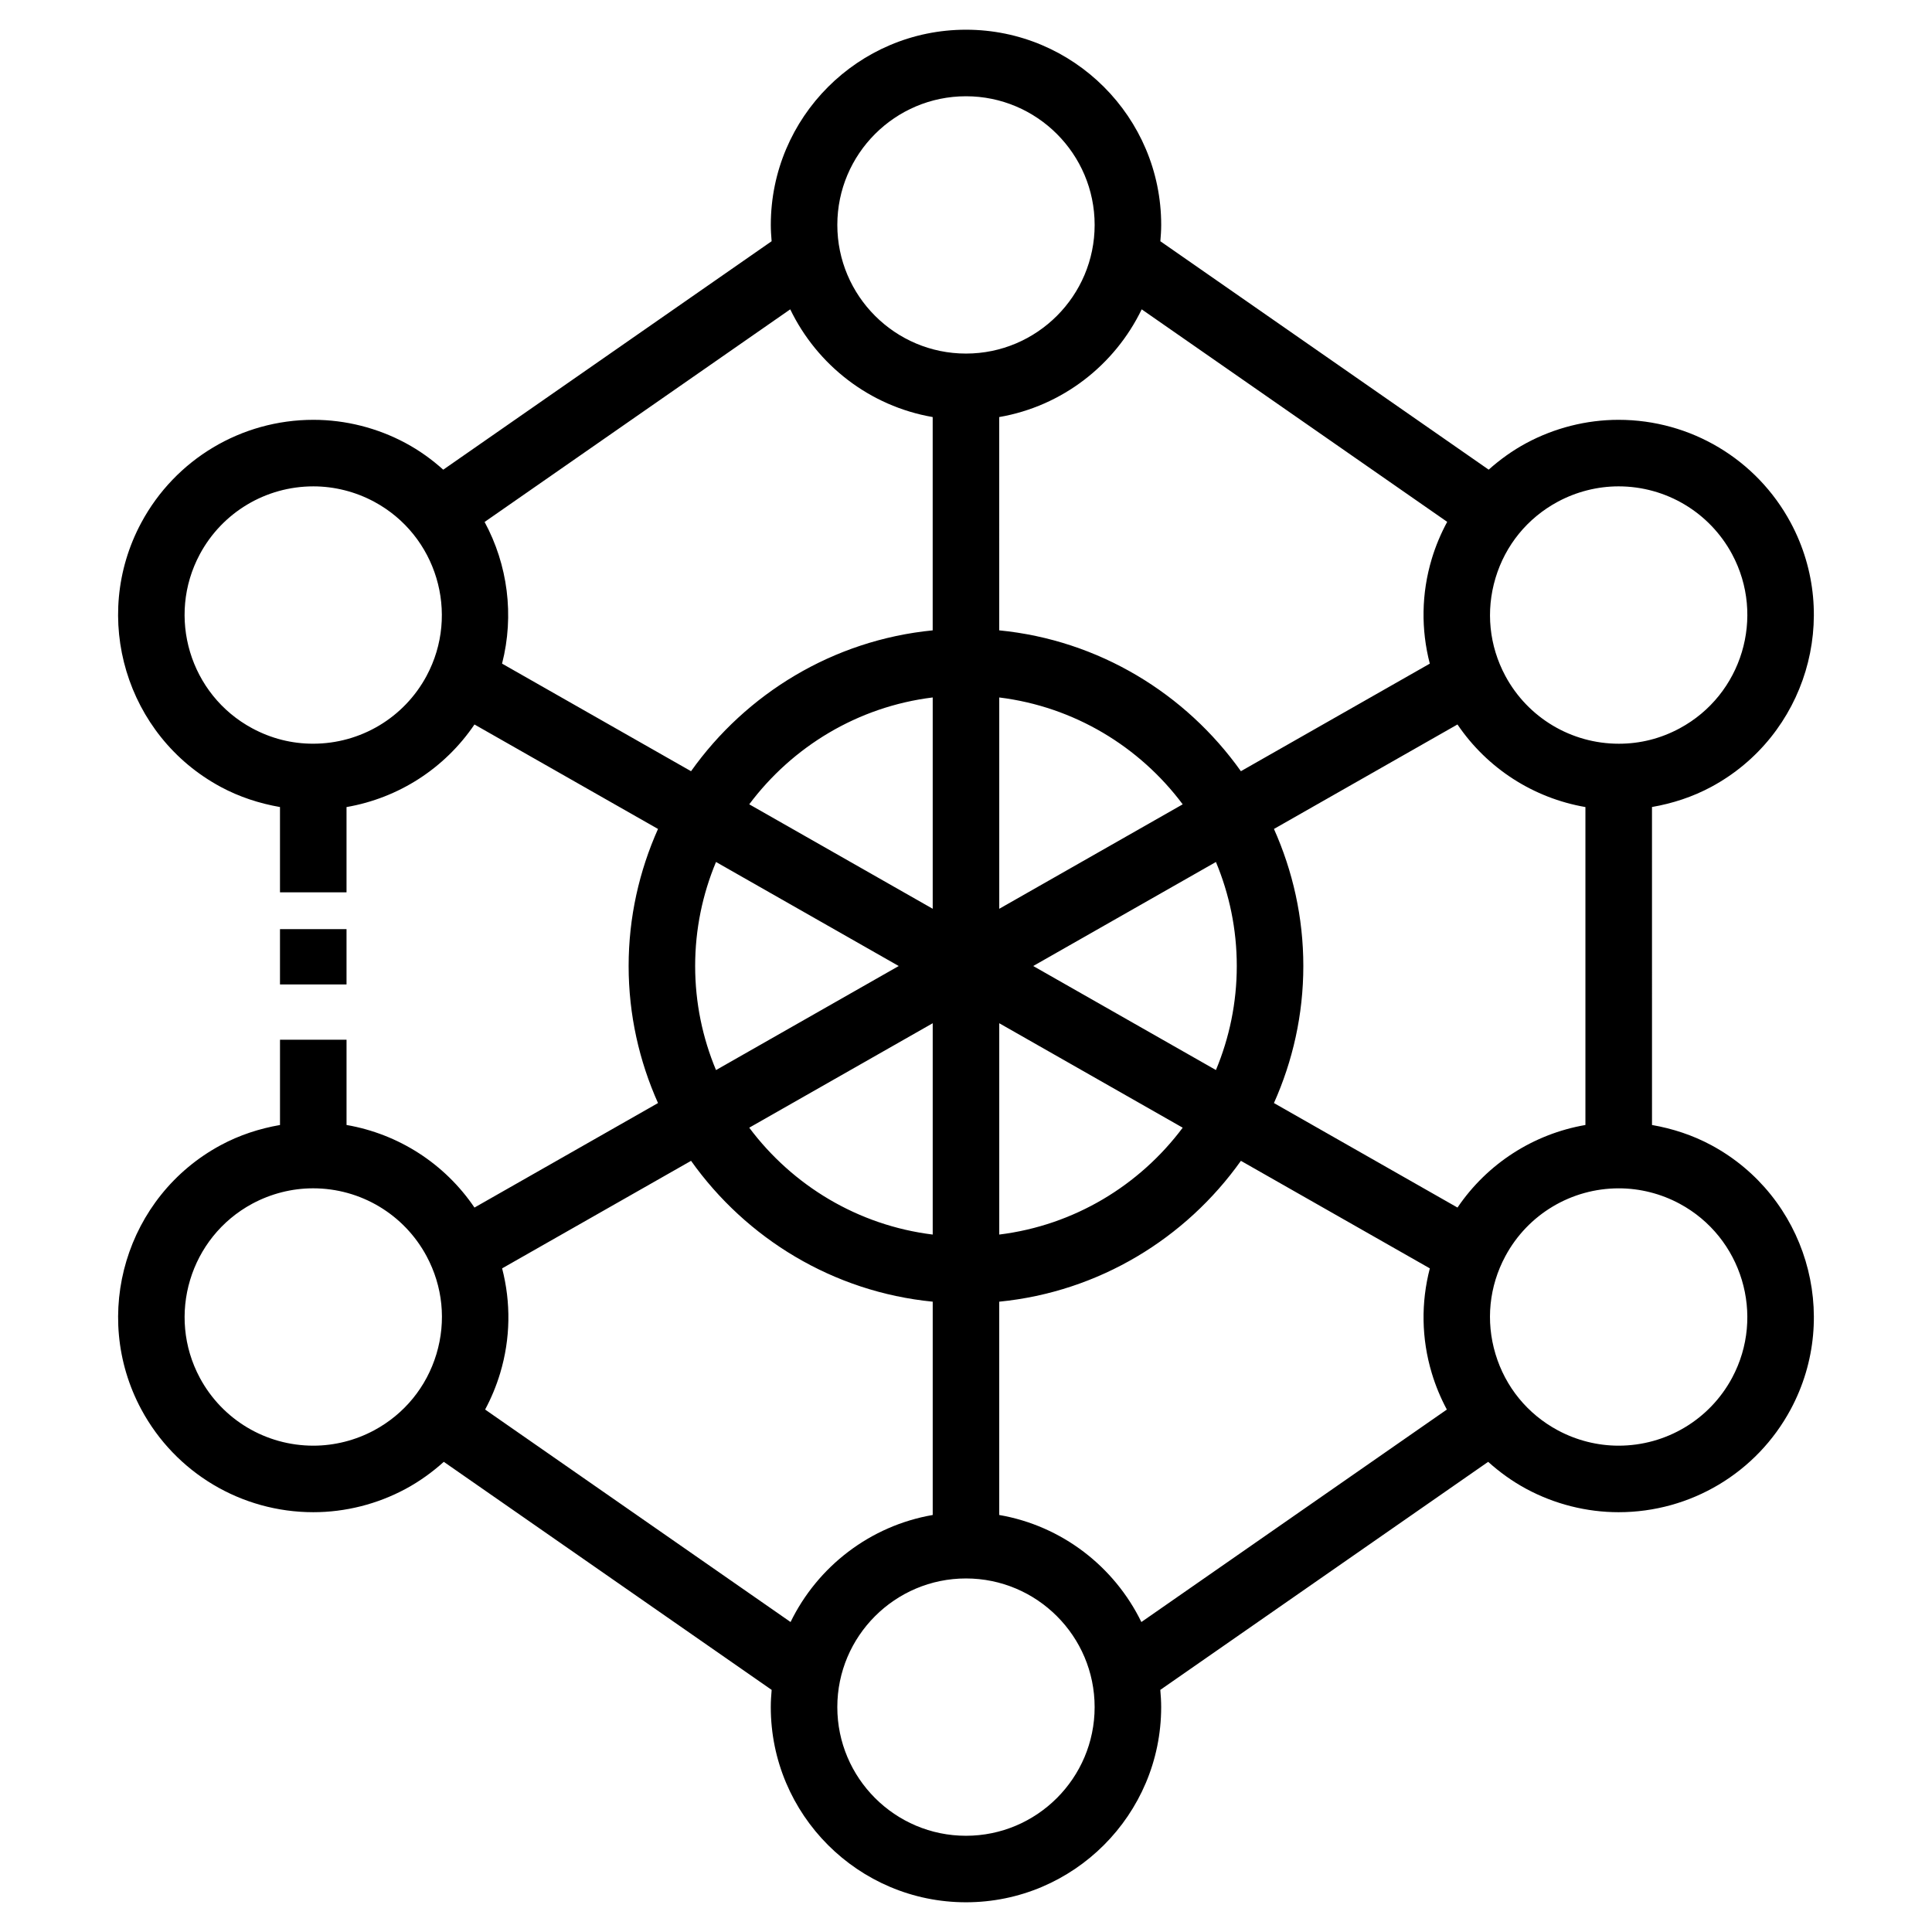 <?xml version="1.0" encoding="UTF-8"?>
<!-- Uploaded to: SVG Repo, www.svgrepo.com, Generator: SVG Repo Mixer Tools -->
<svg fill="#000000" width="800px" height="800px" version="1.1" viewBox="144 144 512 512" xmlns="http://www.w3.org/2000/svg">
 <g>
  <path d="m597.47 447.46c-4.906-2.637-10.223-4.375-15.672-5.324l-0.004-84.27c5.453-0.945 10.777-2.684 15.68-5.32 25.113-13.508 34.562-44.93 21.062-70.055-9.039-16.797-26.512-27.234-45.602-27.234-8.488 0-16.941 2.137-24.461 6.176-3.641 1.961-6.949 4.348-9.961 7.031l-87.008-60.531c0.121-1.43 0.223-2.871 0.223-4.332 0-28.52-23.207-51.727-51.73-51.727-28.527 0-51.727 23.207-51.727 51.727 0 1.461 0.102 2.898 0.215 4.328l-87.023 60.543c-2.977-2.672-6.269-5.062-9.949-7.039-7.512-4.039-15.969-6.176-24.461-6.176-19.09 0-36.562 10.438-45.602 27.242-13.504 25.125-4.051 56.551 21.062 70.051 4.906 2.641 10.227 4.375 15.684 5.324v22.598h17.633v-22.59c13.777-2.387 26.008-10.23 33.91-21.887l48.637 27.688c-4.961 11.113-7.785 23.383-7.785 36.32s2.82 25.211 7.785 36.32l-48.637 27.695c-7.898-11.652-20.129-19.496-33.906-21.887v-22.59h-17.633v22.598c-5.457 0.945-10.777 2.684-15.68 5.324-25.113 13.508-34.566 44.93-21.07 70.059 9.035 16.793 26.504 27.227 45.59 27.227 8.488 0 16.949-2.137 24.465-6.184 3.703-1.996 7.059-4.43 10.105-7.164l86.883 60.438c-0.133 1.508-0.23 3.023-0.23 4.555 0 28.52 23.207 51.73 51.727 51.73 28.52 0 51.73-23.207 51.73-51.73 0-1.543-0.102-3.055-0.23-4.559l86.883-60.434c3.047 2.734 6.402 5.168 10.105 7.164 7.516 4.047 15.98 6.184 24.465 6.184 19.086 0 36.555-10.43 45.594-27.23 13.504-25.129 4.047-56.555-21.066-70.059zm-67.219 16.555-48.645-27.695c4.969-11.109 7.789-23.383 7.789-36.32s-2.82-25.207-7.785-36.32l48.633-27.688c7.898 11.652 20.133 19.504 33.91 21.887v84.254c-13.77 2.383-26.004 10.23-33.902 21.883zm-121.44-135.18c19.859 2.449 37.191 13.035 48.617 28.32l-48.617 27.684zm-17.633 56-48.621-27.684c11.43-15.285 28.758-25.871 48.621-28.32zm0 86.336c-19.859-2.449-37.191-13.039-48.621-28.324l48.621-27.68zm17.633-56.004 48.617 27.684c-11.43 15.281-28.758 25.871-48.617 28.32zm9-15.164 48.422-27.57c3.547 8.496 5.527 17.801 5.527 27.57s-1.98 19.074-5.527 27.57zm139.02-123.04c4.953-2.664 10.523-4.074 16.105-4.074 12.59 0 24.113 6.883 30.074 17.957 8.898 16.559 2.664 37.273-13.891 46.176-5.027 2.707-10.449 4.074-16.105 4.074h-0.004c-12.59 0-24.105-6.883-30.066-17.949-4.309-8.02-5.238-17.242-2.621-25.961 2.617-8.723 8.48-15.902 16.508-20.223zm-110.27-50.984 80.961 56.316c-1.668 3.09-3.055 6.363-4.09 9.805-2.762 9.184-2.863 18.723-0.52 27.773l-50.062 28.504c-14.609-20.559-37.629-34.734-64.043-37.328l-0.004-56.523c16.688-2.883 30.617-13.762 37.758-28.547zm-46.566-56.469c18.797 0 34.098 15.297 34.098 34.094s-15.301 34.094-34.098 34.094-34.094-15.297-34.094-34.094 15.297-34.094 34.094-34.094zm-142.96 153.63c-5.953 11.074-17.473 17.949-30.062 17.949-5.664 0-11.078-1.371-16.113-4.074-16.555-8.898-22.781-29.609-13.887-46.168 5.961-11.078 17.48-17.957 30.074-17.957 5.582 0 11.156 1.41 16.113 4.074 16.555 8.898 22.781 29.617 13.875 46.176zm20.016-3.273c3.289-12.809 1.496-26.227-4.625-37.543l80.996-56.348c7.141 14.793 21.07 25.664 37.75 28.547v56.527c-26.414 2.602-49.434 16.773-64.039 37.328zm51.172 80.137c0-9.766 1.977-19.074 5.527-27.57l48.422 27.57-48.422 27.574c-3.551-8.5-5.527-17.812-5.527-27.574zm-85.066 123.04c-4.957 2.664-10.531 4.074-16.117 4.074-12.59 0-24.105-6.879-30.062-17.945-8.898-16.559-2.664-37.277 13.891-46.184 4.953-2.66 10.523-4.074 16.105-4.074 12.59 0 24.105 6.883 30.062 17.957 4.312 8.02 5.246 17.242 2.625 25.957-2.621 8.711-8.484 15.898-16.504 20.215zm110.35 50.809-80.945-56.309c1.629-3.043 2.969-6.258 3.984-9.633 2.762-9.184 2.867-18.727 0.52-27.781l50.07-28.5c14.609 20.555 37.629 34.734 64.043 37.328v56.527c-16.621 2.871-30.512 13.672-37.672 28.367zm46.484 56.645c-18.797 0-34.094-15.297-34.094-34.098s15.297-34.094 34.094-34.094 34.098 15.289 34.098 34.094c0 18.801-15.301 34.098-34.098 34.098zm8.816-85.012v-56.527c26.414-2.602 49.434-16.766 64.043-37.328l50.07 28.5c-2.352 9.055-2.246 18.59 0.52 27.781 1.012 3.375 2.363 6.594 3.988 9.633l-80.953 56.309c-7.164-14.695-21.055-25.496-37.668-28.367zm194.2-36.316c-5.961 11.07-17.477 17.949-30.062 17.949-5.582 0-11.156-1.406-16.113-4.074-8.027-4.312-13.891-11.492-16.512-20.211-2.625-8.723-1.691-17.941 2.625-25.957 5.953-11.074 17.477-17.957 30.062-17.957 5.582 0 11.156 1.41 16.105 4.074 16.555 8.902 22.793 29.617 13.895 46.176z"/>
  <path d="m218.2 390.23h17.633v14.656h-17.633z"/>
 </g>
</svg>